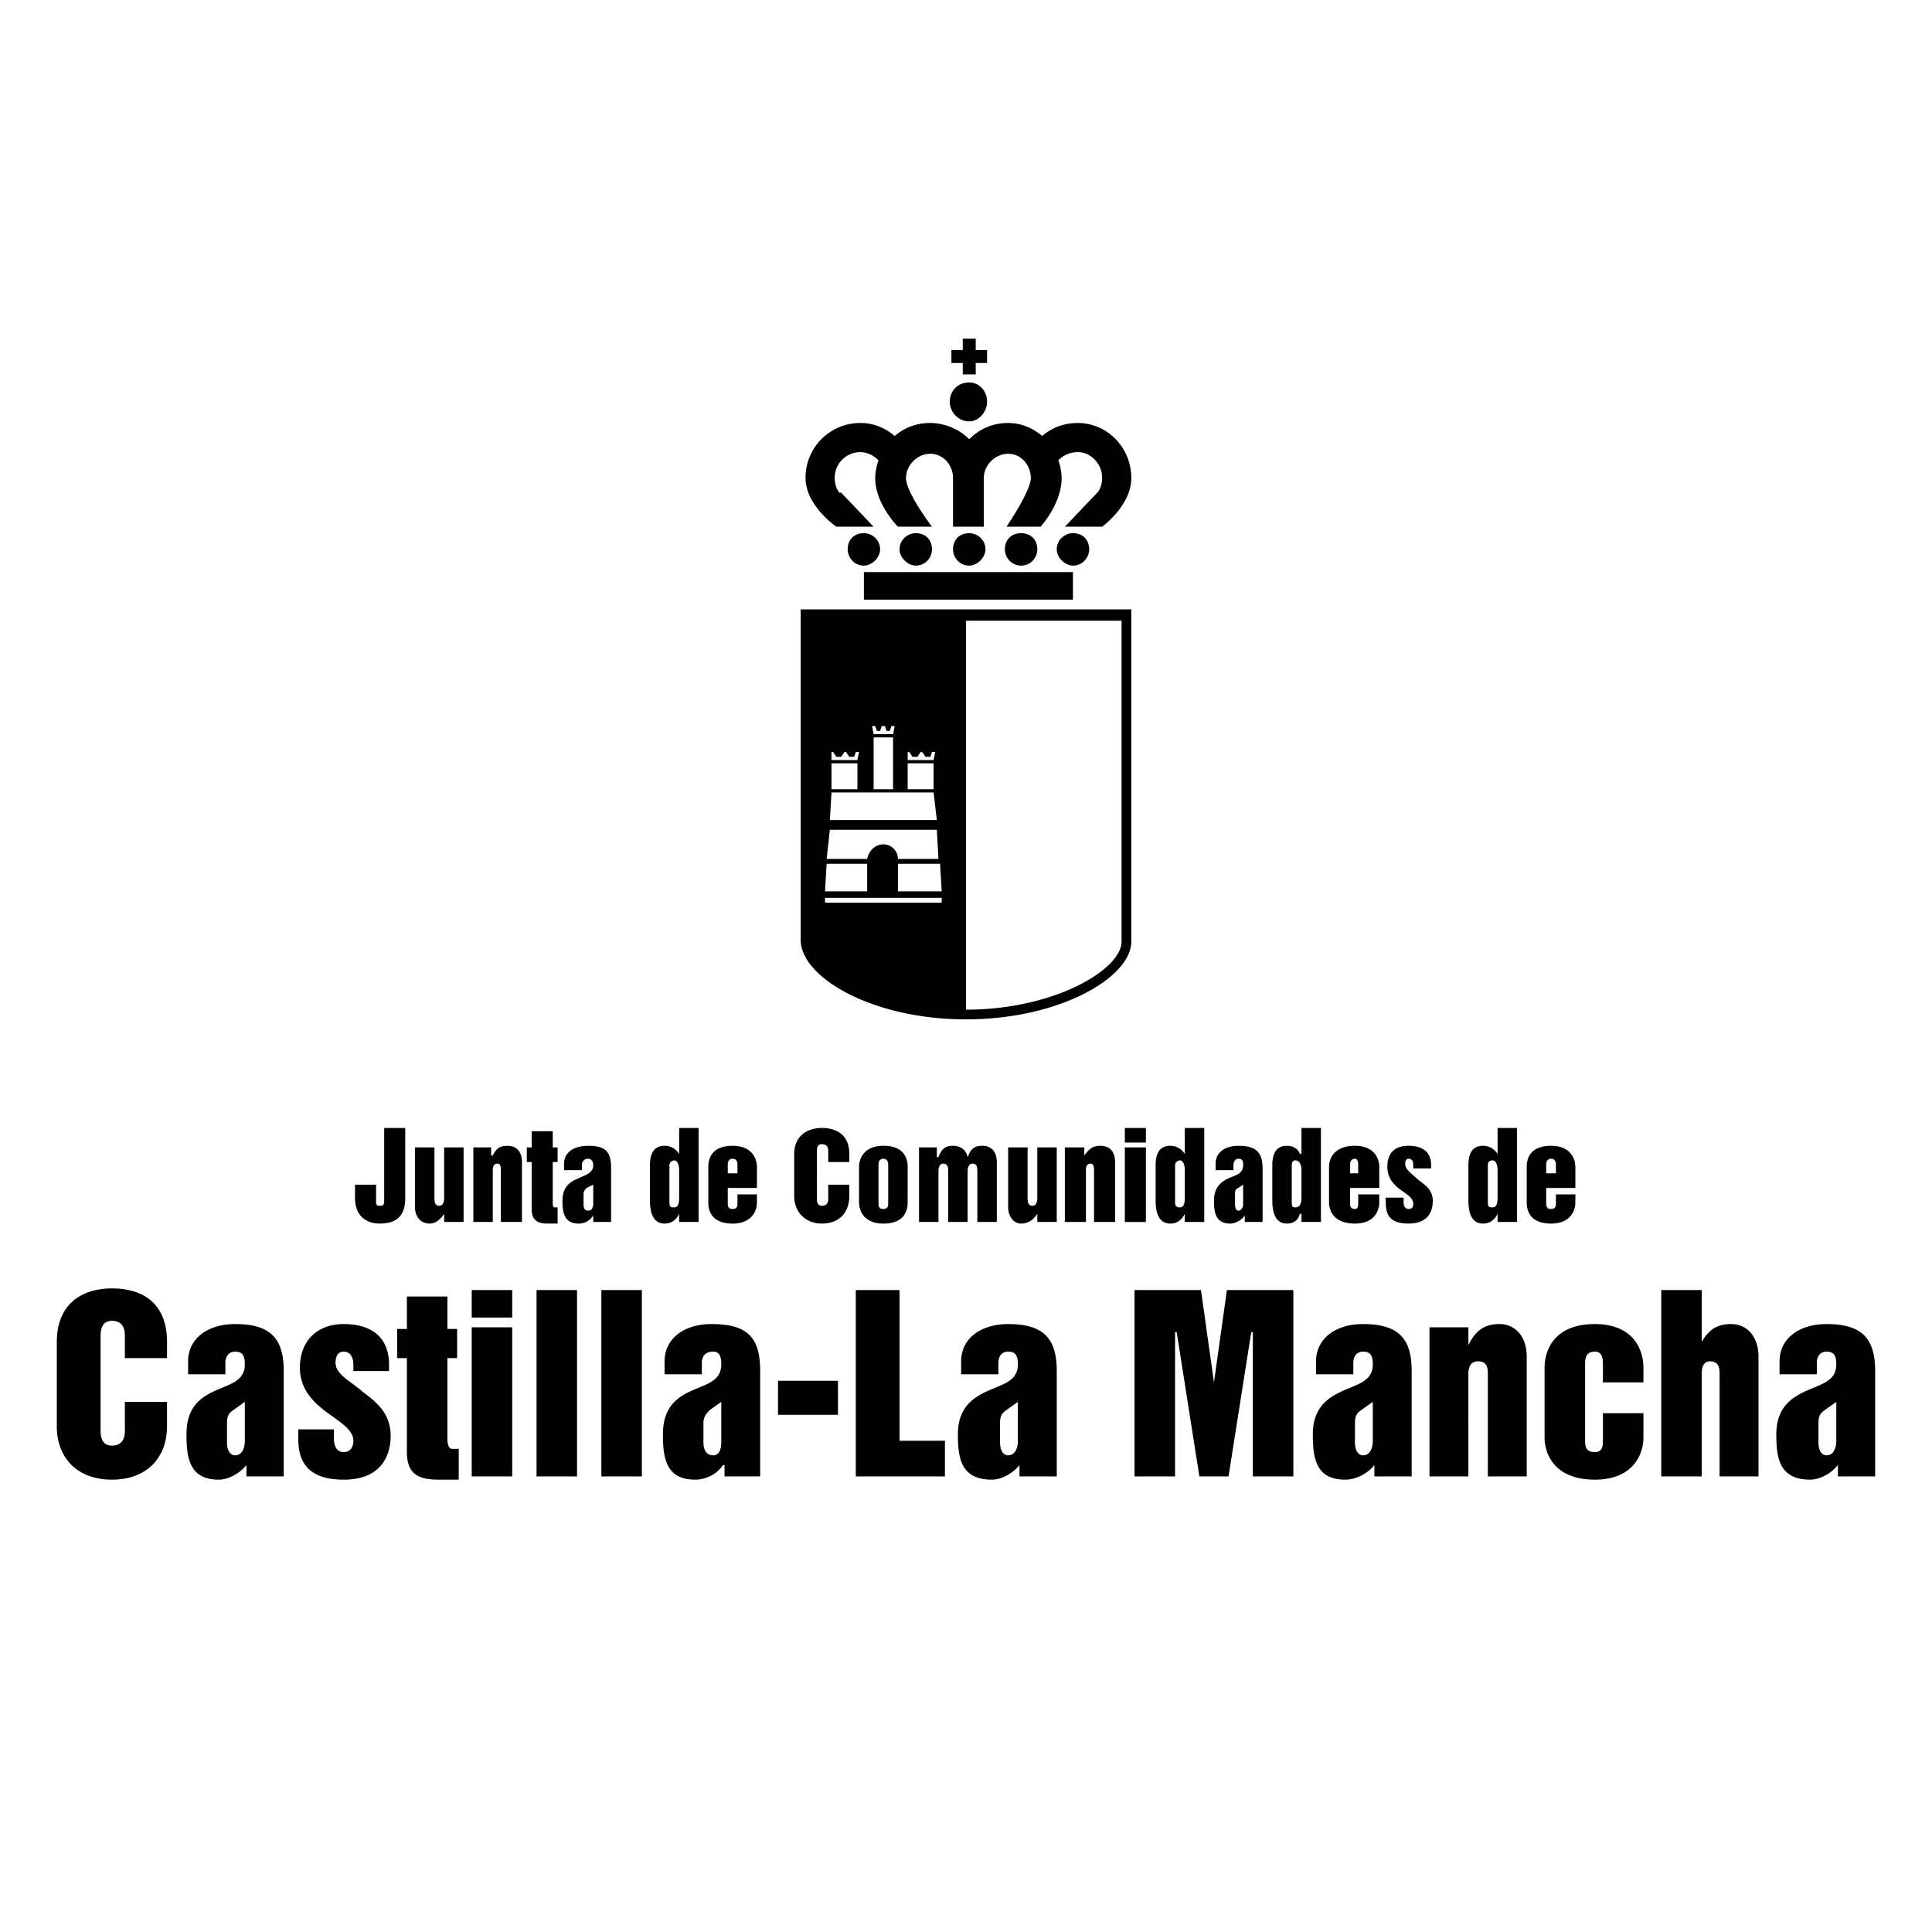 <svg xmlns="http://www.w3.org/2000/svg" width="2500" height="2500" viewBox="0 0 192.756 192.756"><g fill-rule="evenodd" clip-rule="evenodd"><path fill="#fff" d="M0 0h192.756v192.756H0V0z"/><path d="M40.433 119.49c0 1.779-.809 2.586-2.587 2.586-.971 0-2.426-.484-2.426-2.586v-1.293h2.102v1.615c0 .324 0 .486.324.486.323 0 .485 0 .485-.486v-7.275h2.102v6.953zM46.254 121.916h-1.94v-.809c-.323.484-.808.969-1.456.969-.97 0-1.455-.807-1.455-1.615v-5.982h1.94v5.012c0 .322 0 .809.485.809s.485-.646.485-.809v-5.012h1.94v7.437h.001zM47.224 114.479h1.778v.807h.162c.324-.646.647-.969 1.456-.969.97 0 1.455.646 1.455 1.617v5.982h-2.102v-5.174c0-.162 0-.648-.323-.648-.485 0-.485.486-.485.648v5.174h-1.94v-7.437h-.001zM53.045 115.934h-.485v-1.455h.485v-1.617h2.102v1.617h.485v1.455h-.485v4.041c0 .162 0 .486.162.486h.323v1.615h-.97c-.809 0-1.617-.16-1.617-1.455v-4.687zM60.967 121.916h-1.778v-.646c-.323.484-.808.807-1.455.807-1.455 0-1.617-1.131-1.617-2.264 0-1.455.809-1.939 1.617-2.262.647-.324 1.455-.486 1.455-1.295 0-.322-.162-.646-.485-.646-.485 0-.646.324-.646.646v.486H56.28v-.648c0-1.131.97-1.777 2.425-1.777 1.779 0 2.264.646 2.264 2.264v5.335h-.002zm-1.778-3.719l-.646.322c-.162.162-.324.324-.324.646v.971c0 .484.162.646.485.646.324 0 .485-.322.485-.646v-1.939zM69.699 121.916h-1.94v-.809c-.323.646-.808.969-1.455.969-.97 0-1.456-.807-1.456-2.264v-3.557c0-1.293.485-1.939 1.456-1.939.646 0 1.132.322 1.455.809v-2.588h1.94v9.379zm-1.941-5.174c0-.486-.161-.971-.485-.971-.162 0-.485.162-.485.484v3.719c0 .486.162.486.485.486.485 0 .485-.648.485-1.133v-2.585zM70.669 116.418c0-.809.323-2.102 2.425-2.102 1.94 0 2.426 1.293 2.426 2.102v2.102h-2.911v1.455c0 .324 0 .646.485.646s.485-.322.485-.646v-.809h1.94v.809c0 .809-.485 2.102-2.426 2.102-2.102 0-2.425-1.293-2.425-2.102v-3.557h.001zm1.94.646h.97v-.809c0-.162 0-.646-.485-.646s-.485.484-.485.646v.809zM79.239 115.125c0-1.779 1.293-2.588 2.749-2.588 1.617 0 2.748.809 2.748 2.588v.809h-2.102v-.971c0-.324 0-.809-.646-.809-.485 0-.485.484-.485.809v4.527c0 .322 0 .809.485.809.646 0 .646-.486.646-.809v-1.293h2.102v1.131c0 1.617-.97 2.748-2.748 2.748-1.617 0-2.749-1.131-2.749-2.748v-4.203zM85.707 116.418c0-.809.485-2.102 2.425-2.102 2.102 0 2.425 1.293 2.425 2.102v3.557c0 .809-.323 2.102-2.425 2.102-1.94 0-2.425-1.293-2.425-2.102v-3.557zm1.94 3.557c0 .324 0 .646.485.646s.485-.322.485-.646v-3.719c0-.162 0-.646-.485-.646s-.485.484-.485.646v3.719zM91.689 114.479h1.779v.969h.162c.323-.809.646-1.131 1.455-1.131.646 0 1.293.322 1.455 1.131.323-.809.646-1.131 1.455-1.131.971 0 1.457.646 1.457 1.617v5.982H97.51v-5.014c0-.322 0-.809-.484-.809-.486 0-.486.648-.486.809v5.014H94.6v-5.014c0-.322 0-.809-.485-.809s-.485.648-.485.809v5.014h-1.94v-7.437h-.001zM105.434 121.916h-1.941v-.809c-.322.484-.809.969-1.617.969s-1.293-.807-1.293-1.615v-5.982h1.941v5.012c0 .322 0 .809.484.809s.484-.646.484-.809v-5.012h1.941v7.437h.001zM106.242 114.479h1.939v.807c.484-.646.809-.969 1.617-.969.971 0 1.455.646 1.455 1.617v5.982h-2.102v-5.174c0-.162 0-.648-.324-.648-.484 0-.484.486-.484.648v5.174h-2.102v-7.437h.001zM112.225 114.479h2.102v7.438h-2.102v-7.438zm0-1.942h2.102v1.455h-2.102v-1.455zM120.146 121.916h-1.939v-.809c-.324.646-.809.969-1.455.969-.971 0-1.455-.807-1.455-2.264v-3.557c0-1.293.484-1.939 1.455-1.939.646 0 1.131.322 1.455.809v-2.588h1.939v9.379zm-1.939-5.174c0-.486-.162-.971-.486-.971-.16 0-.484.162-.484.484v3.719c0 .486.324.486.484.486.486 0 .486-.648.486-1.133v-2.585zM125.967 121.916h-1.777v-.646c-.324.484-.971.807-1.455.807-1.455 0-1.617-1.131-1.617-2.264 0-1.455.809-1.939 1.455-2.262.809-.324 1.455-.486 1.455-1.295 0-.322 0-.646-.484-.646-.324 0-.486.324-.486.646v.486h-1.777v-.648c0-1.131.969-1.777 2.264-1.777 1.777 0 2.424.646 2.424 2.264v5.335h-.002zm-1.94-3.719l-.484.322c-.324.162-.324.324-.324.646v.971c0 .484.162.646.324.646.322 0 .484-.322.484-.646v-1.939zM131.789 121.916h-1.941v-.809h-.162c-.16.646-.646.969-1.293.969-.969 0-1.455-.807-1.455-2.264v-3.557c0-1.293.486-1.939 1.455-1.939.646 0 1.133.322 1.293.809h.162v-2.588h1.941v9.379zm-1.941-5.174c0-.486-.162-.971-.646-.971-.162 0-.324.162-.324.484v3.719c0 .486.162.486.324.486.646 0 .646-.648.646-1.133v-2.585zM132.598 116.418c0-.809.484-2.102 2.586-2.102 1.941 0 2.426 1.293 2.426 2.102v2.102h-2.91v1.455c0 .324 0 .646.484.646.324 0 .324-.322.324-.646v-.809h2.102v.809c0 .809-.484 2.102-2.426 2.102-2.102 0-2.586-1.293-2.586-2.102v-3.557zm2.101.646h.809v-.809c0-.162 0-.646-.324-.646-.484 0-.484.484-.484.646v.809h-.001zM138.256 119.49h1.779v.484c0 .324.162.646.484.646.324 0 .484-.16.484-.484 0-.646-.646-.971-1.293-1.455s-1.293-1.131-1.293-2.264c0-1.455.809-2.102 2.102-2.102 1.455 0 2.264.646 2.264 1.939v.324h-1.779v-.324c0-.162 0-.646-.484-.646-.162 0-.322.162-.322.484 0 .648.646.971 1.293 1.617.646.486 1.455.971 1.455 2.102 0 .648-.162 2.264-2.426 2.264-1.779 0-2.264-.807-2.264-2.102v-.483zM151.354 121.916h-1.941v-.809c-.322.646-.809.969-1.455.969-.971 0-1.455-.807-1.455-2.264v-3.557c0-1.293.484-1.939 1.455-1.939.646 0 1.133.322 1.455.809v-2.588h1.941v9.379zm-1.942-5.174c0-.486-.16-.971-.484-.971s-.484.162-.484.484v3.719c0 .486.16.486.484.486.484 0 .484-.648.484-1.133v-2.585zM152.322 116.418c0-.809.324-2.102 2.426-2.102 1.941 0 2.426 1.293 2.426 2.102v2.102h-2.91v1.455c0 .324 0 .646.484.646.486 0 .486-.322.486-.646v-.809h1.939v.809c0 .809-.484 2.102-2.426 2.102-2.102 0-2.426-1.293-2.426-2.102v-3.557h.001zm1.942.646h.971v-.809c0-.162 0-.646-.486-.646-.484 0-.484.484-.484.646v.809h-.001zM5.669 133.881c0-3.719 2.425-5.336 5.498-5.336 3.234 0 5.498 1.617 5.498 5.336v1.617H12.46v-2.102c0-.486 0-1.617-1.293-1.617-1.132 0-1.132 1.131-1.132 1.617v9.215c0 .486 0 1.617 1.132 1.617 1.293 0 1.293-1.131 1.293-1.617v-2.748h4.204v2.426c0 3.232-2.102 5.336-5.498 5.336-3.396 0-5.498-2.104-5.498-5.336v-8.408h.001zM28.306 147.301h-3.719v-1.131c-.647.807-1.779 1.455-2.749 1.455-2.91 0-3.233-2.104-3.233-4.527 0-2.75 1.455-3.719 2.91-4.367 1.455-.646 2.911-.969 2.911-2.586 0-.809-.162-1.293-.97-1.293-.647 0-.97.484-.97 1.131v1.133h-3.719v-1.295c0-2.264 1.94-3.719 4.689-3.719 3.557 0 4.851 1.455 4.851 4.689v10.51h-.001zm-3.88-7.438l-1.132.809c-.485.322-.646.646-.646 1.293v1.941c0 .809.323 1.293.809 1.293.646 0 .97-.646.97-1.455v-3.881h-.001zM29.761 142.611h3.557v.971c0 .484.162 1.293.97 1.293.646 0 .97-.484.97-1.131 0-1.133-1.456-1.941-2.749-2.91-1.294-.971-2.587-2.264-2.587-4.367 0-2.748 1.778-4.365 4.365-4.365 2.749 0 4.527 1.295 4.527 4.043v.646h-3.557v-.646c0-.484-.162-1.293-.97-1.293-.485 0-.808.322-.808 1.131 0 1.133 1.455 1.779 2.749 2.91 1.293.971 2.749 2.102 2.749 4.365 0 1.133-.323 4.367-4.689 4.367-3.396 0-4.527-1.617-4.527-4.043v-.971zM40.595 135.498h-.97v-2.91h.97v-3.234h4.042v3.234h.97v2.91h-.97v7.922c0 .324 0 1.133.485 1.133h.647v3.072h-1.94c-1.779 0-3.234-.324-3.234-2.75v-9.377zM47.062 132.426h4.042v14.875h-4.042v-14.875zm0-3.719h4.042v2.748h-4.042v-2.748zM53.53 128.707h4.042v18.594H53.53v-18.594zM59.998 128.707h4.042v18.594h-4.042v-18.594zM75.843 147.301h-3.557v-1.131h-.162c-.485.807-1.617 1.455-2.749 1.455-2.91 0-3.234-2.104-3.234-4.527 0-2.75 1.456-3.719 2.911-4.367 1.455-.646 2.91-.969 2.91-2.586 0-.809-.161-1.293-.808-1.293-.809 0-1.132.484-1.132 1.131v1.133h-3.719v-1.295c0-2.264 1.94-3.719 4.689-3.719 3.719 0 4.851 1.455 4.851 4.689v10.51zm-3.881-7.438l-1.132.809c-.323.322-.646.646-.646 1.293v1.941c0 .809.323 1.293.97 1.293s.808-.646.808-1.455v-3.881zM77.622 137.762h5.982v3.394h-5.982v-3.394zM85.383 128.707h4.366v15.037h4.527v3.557h-8.893v-18.594zM105.434 147.301h-3.719v-1.131c-.648.807-1.779 1.455-2.75 1.455-3.072 0-3.395-2.104-3.395-4.527 0-2.75 1.616-3.719 3.073-4.367 1.455-.646 2.91-.969 2.91-2.586 0-.809-.162-1.293-.971-1.293-.646 0-.971.484-.971 1.131v1.133h-3.718v-1.295c0-2.264 1.941-3.719 4.689-3.719 3.557 0 4.852 1.455 4.852 4.689v10.51zm-3.881-7.438l-1.133.809c-.484.322-.646.646-.646 1.293v1.941c0 .809.324 1.293.809 1.293.646 0 .971-.646.971-1.455v-3.881h-.001zM113.193 128.707h6.629l1.295 9.215 1.293-9.215h6.629v18.594h-4.041V132.91h-.162l-2.264 14.391h-2.91l-2.264-14.391h-.162v14.391h-4.043v-18.594zM140.844 147.301h-3.719v-1.131c-.646.807-1.779 1.455-2.912 1.455-2.91 0-3.232-2.104-3.232-4.527 0-2.75 1.617-3.719 3.072-4.367 1.455-.646 2.91-.969 2.91-2.586 0-.809-.162-1.293-.971-1.293-.646 0-.971.484-.971 1.131v1.133h-3.719v-1.295c0-2.264 1.941-3.719 4.689-3.719 3.557 0 4.852 1.455 4.852 4.689v10.51h.001zm-3.881-7.438l-1.133.809c-.484.322-.646.646-.646 1.293v1.941c0 .809.324 1.293.809 1.293.646 0 .971-.646.971-1.455v-3.881h-.001zM142.621 132.426h3.881v1.777c.646-1.293 1.455-2.102 3.072-2.102 1.779 0 2.748 1.455 2.748 3.234V147.3h-3.879v-10.186c0-.486 0-1.295-.971-1.295s-.971.971-.971 1.295V147.3h-3.881v-14.874h.001zM154.102 136.467c0-1.777.971-4.365 5.012-4.365 3.881 0 4.852 2.588 4.852 4.365v1.455h-4.043v-1.777c0-.484 0-1.293-.809-1.293-.969 0-.969.809-.969 1.293v7.438c0 .646 0 1.293.969 1.293.809 0 .809-.646.809-1.293v-2.588h4.043v2.426c0 1.617-.971 4.205-4.852 4.205-4.041 0-5.012-2.588-5.012-4.205v-6.954zM165.744 128.707h4.041v5.174c.648-1.133 1.455-1.779 2.912-1.779 1.777 0 2.748 1.455 2.748 3.234v11.965h-3.881v-10.186c0-.486 0-1.295-.971-1.295-.809 0-.809.971-.809 1.295v10.186h-4.041v-18.594h.001zM187.086 147.301h-3.719v-1.131c-.646.807-1.777 1.455-2.748 1.455-3.072 0-3.396-2.104-3.396-4.527 0-2.75 1.617-3.719 3.072-4.367 1.457-.646 2.912-.969 2.912-2.586 0-.809-.162-1.293-.971-1.293-.646 0-.971.484-.971 1.131v1.133h-3.719v-1.295c0-2.264 1.941-3.719 4.689-3.719 3.557 0 4.85 1.455 4.85 4.689v10.51h.001zm-3.879-7.438l-1.133.809c-.484.322-.646.646-.646 1.293v1.941c0 .809.324 1.293.809 1.293.646 0 .971-.646.971-1.455v-3.881h-.001zM112.871 93.781V60.796H79.885V93.78c0 3.719 7.115 7.922 16.493 7.922s16.493-4.203 16.493-7.76v-.161zM90.719 75.025l.323.485h.485l.324-.485h.161l.324.485h.485l.162-.485h.324l-.162.809h-2.587v-.809h.161zm2.425 1.132v2.587h-2.587v-2.587h2.587zm-5.821-3.719l.162.485h.323l.162-.485h.323l.162.485h.324l.161-.485h.324l-.162.809h-1.94L87 72.438h.323zm1.779 1.132v5.174h-1.94V73.57h1.94zm-5.983 1.455l.324.485h.485l.323-.485h.162l.323.485h.485l.162-.485h.323l-.162.809h-2.587v-.809h.162zm2.426 1.132v2.587h-2.587v-2.587h2.587zm-2.587 2.91h10.187l.324 2.749H82.796l.162-2.749zm-.162 3.719h10.671l.162 2.911h-4.042a1.45 1.45 0 0 0-1.455-1.456c-.809 0-1.456.647-1.617 1.456h-4.042l.323-2.911zm-.323 3.396h4.042v2.749h-4.204l.162-2.749zm11.48 3.88H82.311v-.485h11.642v.485zm-4.366-1.132v-2.749h4.204l.162 2.749h-4.366zm6.791 11.804V61.928H111.9v32.015c0 2.748-6.629 6.791-15.522 6.791zM98.48 34.925h-1.132v-1.132h-1.293v1.132h-1.132v1.294h1.132v1.132h1.293v-1.132h1.132v-1.294zM107.535 42.202c-1.455 0-2.588.485-3.559 1.293-.969-.808-2.102-1.293-3.395-1.293-1.617 0-2.91.646-3.88 1.617-.971-.97-2.426-1.617-3.881-1.617s-2.587.485-3.557 1.293c-.97-.808-2.102-1.293-3.396-1.293a5.452 5.452 0 0 0-5.498 5.497c0 2.749 3.072 4.851 3.072 4.851h3.719l-3.234-3.396h-.162c-.323-.323-.485-.97-.485-1.456a2.554 2.554 0 0 1 2.587-2.587c.647 0 1.293.324 1.779.809-.162.485-.324 1.132-.324 1.778 0 2.587 2.264 4.851 2.264 4.851h3.396s-2.587-3.396-2.587-4.851c0-1.293 1.132-2.425 2.425-2.425s2.264 1.132 2.264 2.425v4.851h3.072v-4.851c0-1.293 1.133-2.425 2.426-2.425s2.264 1.132 2.264 2.425c0 1.294-2.426 4.851-2.426 4.851h3.396s2.102-2.264 2.102-4.851c0-.646-.162-1.293-.324-1.778a2.682 2.682 0 0 1 1.941-.809c1.293 0 2.426 1.132 2.426 2.587 0 .485-.162 1.132-.486 1.456l-3.232 3.396h3.719s2.91-2.102 2.91-4.851c0-3.072-2.426-5.497-5.336-5.497zM107.049 59.826v-2.749H86.191v2.749h20.858zM96.702 42.04c-1.132 0-1.94-.97-1.94-1.94 0-1.132.809-1.94 1.94-1.94.97 0 1.779.809 1.779 1.94-.001.97-.809 1.94-1.779 1.94zM86.191 56.43c-.97 0-1.617-.809-1.617-1.617 0-.97.646-1.617 1.617-1.617.809 0 1.617.646 1.617 1.617 0 .809-.808 1.617-1.617 1.617zM91.366 56.43c-.809 0-1.617-.809-1.617-1.617 0-.97.809-1.617 1.617-1.617.97 0 1.617.646 1.617 1.617-.001.809-.647 1.617-1.617 1.617zM96.702 56.43c-.971 0-1.617-.809-1.617-1.617 0-.97.646-1.617 1.617-1.617.808 0 1.617.646 1.617 1.617-.001.809-.809 1.617-1.617 1.617zM101.875 56.43c-.969 0-1.617-.809-1.617-1.617 0-.97.648-1.617 1.617-1.617.971 0 1.617.646 1.617 1.617 0 .809-.646 1.617-1.617 1.617zM107.049 56.43c-.807 0-1.615-.809-1.615-1.617 0-.97.809-1.617 1.615-1.617.971 0 1.617.646 1.617 1.617 0 .809-.646 1.617-1.617 1.617z"/></g></svg>